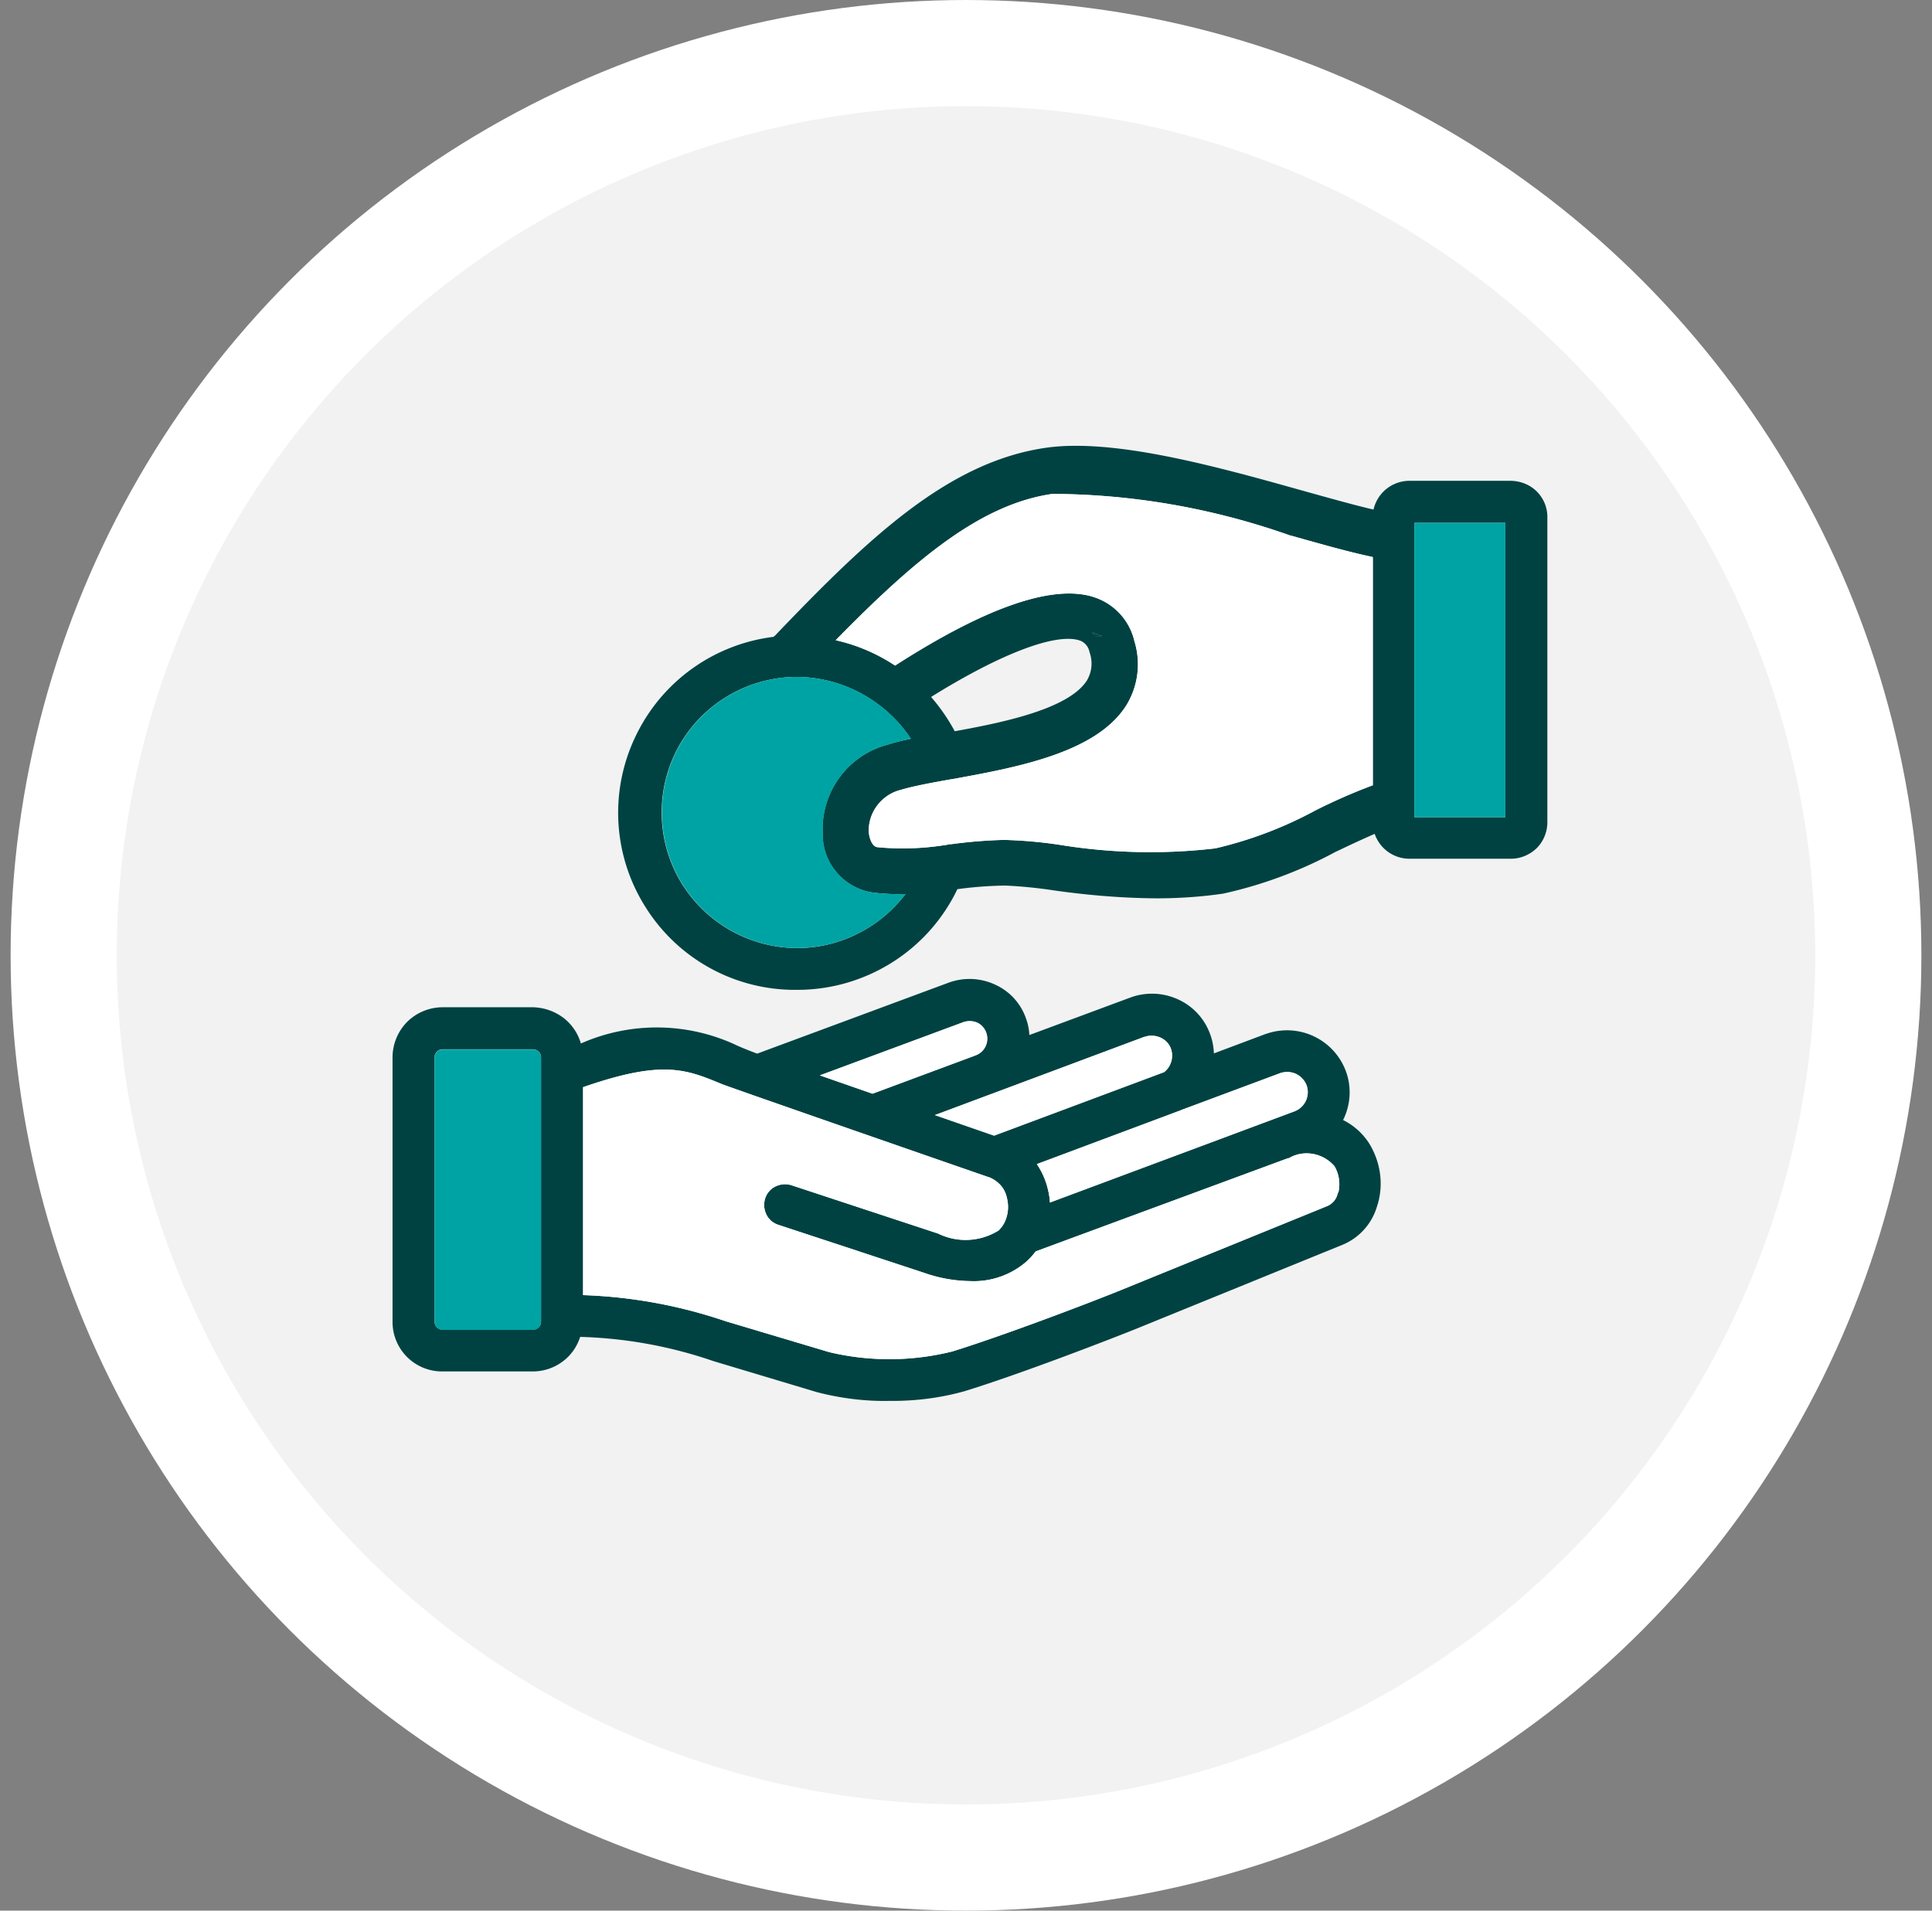 <?xml version="1.0" encoding="UTF-8"?><svg width="91" height="90" viewBox="0 0 91 90" fill="none" xmlns="http://www.w3.org/2000/svg">
  <rect x="0" y="0" width="91" height="90" fill="#808080" stroke="none"/>
  <circle cx="45.5" cy="45" r="42.5" fill="#F2F2F2" stroke="#fff" stroke-width="5"/>
  <path d="M64.513 53.897a3.09 3.09 0 0 0-1.252-1.138c.353-.705.41-1.535.137-2.286a2.957 2.957 0 0 0-3.754-1.775h-.011l-2.457.922a2.936 2.936 0 0 0-.41-1.4c-.296-.5-.74-.898-1.263-1.137a2.945 2.945 0 0 0-2.24-.102l-4.778 1.774a2.678 2.678 0 0 0-.16-.785 2.726 2.726 0 0 0-1.433-1.58 2.857 2.857 0 0 0-2.206-.103l-9.02 3.344a16.758 16.758 0 0 1-.91-.364 8.839 8.839 0 0 0-7.395-.114 2.34 2.34 0 0 0-.762-1.16 2.472 2.472 0 0 0-1.49-.546h-4.266a2.38 2.38 0 0 0-1.66.683 2.39 2.39 0 0 0-.694 1.66v12.468a2.33 2.33 0 0 0 2.343 2.343h4.266c.512 0 1.024-.17 1.433-.49.375-.284.648-.682.796-1.137a21.02 21.02 0 0 1 6.268 1.138l4.891 1.467c1.104.285 2.241.432 3.379.41h.193c1.138 0 2.264-.148 3.367-.455 2.548-.785 6.54-2.32 8.076-2.935l9.749-3.97a2.813 2.813 0 0 0 1.604-1.786c.33-.978.193-2.048-.341-2.946Zm-39.029 8.36c0 .205-.17.376-.375.376h-4.266a.379.379 0 0 1-.375-.376V49.803c0-.205.17-.376.375-.376h4.266c.205 0 .375.171.375.376v12.456Zm30.076-9.93c.046-.011.08-.034.114-.045l4.607-1.718c.25-.091.512-.08.75.023.24.113.422.307.513.546a.974.974 0 0 1-.592 1.228l-11.5 4.289a2.994 2.994 0 0 0-.08-.558 3.593 3.593 0 0 0-.534-1.251l6.722-2.514Zm-1.683-3.48h.011c.25-.092.523-.08.774.033.227.103.41.296.489.535a.979.979 0 0 1-.319 1.092l-8.008 2.992-2.787-.967 9.84-3.686Zm-8.543-.683.034-.012a.912.912 0 0 1 .671.023.85.85 0 0 1 .467.796.825.825 0 0 1-.546.74l-.057.023-4.8 1.785-2.48-.864 6.711-2.491Zm17.711 7.985h-.011l-.034.102a.838.838 0 0 1-.478.558l-9.749 3.97c-1.57.637-5.494 2.127-7.905 2.878-1.9.477-3.913.489-5.813.034l-4.88-1.456a23.233 23.233 0 0 0-6.711-1.229v-9.794c3.754-1.308 4.857-.842 6.53-.148.42.171 12.023 4.198 12.523 4.368l.023.012h.023c.216.08.41.216.568.387.16.182.262.398.307.648.091.398.035.819-.159 1.172a1.583 1.583 0 0 1-.239.307 2.934 2.934 0 0 1-2.855.148l-6.904-2.275a1.012 1.012 0 0 0-.751.056.933.933 0 0 0-.49.57c-.079.25-.056.511.057.75.114.239.319.41.57.49l6.87 2.263c.705.25 1.433.375 2.161.386a3.783 3.783 0 0 0 2.65-.92c.16-.149.308-.308.433-.479l11.887-4.39h.045l.034-.023c.342-.194.751-.25 1.138-.17.387.079.728.284.978.58.205.363.273.796.182 1.205Z" fill="#004242"/>
  <path d="M46.494 48.971a.856.856 0 0 1-.546.74l-.057.023-4.8 1.785-2.48-.864 6.723-2.491.034-.012a.911.911 0 0 1 .671.023.823.823 0 0 1 .455.796ZM54.832 50.496l-8.008 2.991-2.787-.967 9.851-3.674h.011c.25-.09.524-.08.774.034.227.103.41.296.489.535a.99.99 0 0 1-.33 1.08ZM60.952 52.35l-11.5 4.288a2.994 2.994 0 0 0-.08-.557 3.594 3.594 0 0 0-.535-1.251l6.723-2.514c.046-.012.08-.034.114-.046l4.607-1.717c.25-.091.512-.08.75.022.24.114.421.307.512.546a.955.955 0 0 1-.591 1.229Z" fill="#fff"/>
  <path d="M63.045 56.15h-.012l-.034.102a.838.838 0 0 1-.477.557l-9.749 3.97c-1.57.637-5.494 2.127-7.906 2.878-1.9.478-3.913.489-5.812.034l-4.88-1.456a23.232 23.232 0 0 0-6.712-1.229v-9.794c3.754-1.308 4.858-.841 6.53-.148.42.171 12.023 4.198 12.524 4.369l.022.011h.023c.216.08.41.216.569.387.16.182.262.398.307.648.091.398.034.82-.16 1.172a1.588 1.588 0 0 1-.238.307 2.935 2.935 0 0 1-2.855.148L37.28 55.83a1.012 1.012 0 0 0-.75.057.934.934 0 0 0-.49.568c-.08.25-.057.512.057.751s.319.41.569.49l6.87 2.263c.706.25 1.434.375 2.162.387a3.783 3.783 0 0 0 2.65-.922c.16-.148.307-.307.432-.477l11.887-4.391h.046l.034-.023c.341-.193.75-.25 1.138-.17.386.079.727.284.978.58.205.363.273.796.182 1.205Z" fill="#fff"/>
  <path d="M25.484 49.802v12.467c0 .205-.17.375-.375.375h-4.266a.379.379 0 0 1-.375-.375V49.813c0-.205.17-.375.375-.375h4.266a.355.355 0 0 1 .375.364Z" fill="#00A3A3"/>
  <path d="m51.818 29.93-.398-.148c.08.056.147.113.216.193h.273l-.091-.046Zm-7.155 10.237.011.17-.011-.17Zm-.012-.182.023.17-.023-.17Zm7.167-10.056-.398-.147c.08.056.147.113.216.193h.273l-.091-.046Zm-7.155 10.238.011.17-.011-.17Zm-.012-.182.023.17-.023-.17Zm.012.182.011.17-.011-.17Zm-.012-.182.023.17-.023-.17Zm7.167-10.056-.398-.147c.08.056.147.113.216.193h.273l-.091-.046Z" fill="#004242"/>
  <path d="M72.395 23.161c-.33-.33-.762-.5-1.217-.512H66.39a1.737 1.737 0 0 0-1.695 1.354c-.887-.205-1.979-.512-3.242-.864l-.204-.057C57.346 21.99 52.5 20.636 49.28 21.09c-4.618.66-8.372 4.243-12.797 8.873l-.023-.023v.045l-.011.012a8.325 8.325 0 0 0-6.518 4.698 8.311 8.311 0 0 0 .5 8.076 8.303 8.303 0 0 0 6.94 3.856H37.552c1.593 0 3.151-.455 4.493-1.308a8.315 8.315 0 0 0 3.049-3.435 18.75 18.75 0 0 1 2.24-.17c.774.033 1.548.113 2.299.227 1.592.227 3.219.364 4.834.375 1.035 0 2.082-.068 3.105-.216h.012a20.368 20.368 0 0 0 5.335-1.98l.148-.068c.568-.273 1.16-.546 1.683-.773a1.728 1.728 0 0 0 1.627 1.171h4.789c.455 0 .887-.182 1.217-.5.318-.319.5-.762.5-1.217V24.378a1.692 1.692 0 0 0-.489-1.217ZM37.223 44.65a6.419 6.419 0 0 1-5.312-3.379 6.421 6.421 0 0 1 .16-6.29 6.401 6.401 0 0 1 5.3-3.094h.17c2.15.011 4.176 1.126 5.359 2.912-.387.08-.774.17-1.081.273a4.106 4.106 0 0 0-2.287 1.558 4.095 4.095 0 0 0-.784 2.65 2.71 2.71 0 0 0 .614 1.764c.398.5.967.842 1.604.978a9.23 9.23 0 0 0 1.683.091c-1.274 1.684-3.321 2.65-5.426 2.537Zm7.462-4.323-.01-.17.01.17Zm-.034-.34.023.17-.023-.17Zm19.998-2.993c-.91.342-1.82.74-2.696 1.183a18.87 18.87 0 0 1-4.71 1.786 26.512 26.512 0 0 1-7.348-.17 21.383 21.383 0 0 0-2.56-.228h-.09c-.82.023-1.65.091-2.469.205v-.011l-.17.034c-.012 0-.023 0-.034.011l-.114.011c-1.035.16-2.093.194-3.14.091-.261-.045-.375-.455-.398-.716a1.956 1.956 0 0 1 .41-1.263c.273-.352.66-.614 1.092-.717l.034-.01c.58-.171 1.422-.33 2.4-.501h.011c3.004-.546 6.746-1.229 8.168-3.447a3.69 3.69 0 0 0 .398-3.048 2.854 2.854 0 0 0-1.763-2.025c-1.9-.728-5.108.34-9.51 3.173a8.367 8.367 0 0 0-2.798-1.194c3.822-3.902 6.882-6.416 10.215-6.893 3.822.022 7.576.682 11.181 1.956l.057.012c1.502.42 2.81.796 3.856 1.012v10.75h-.022ZM43.855 32.83c3.322-2.07 5.938-3.048 7.03-2.65a.716.716 0 0 1 .432.534l.011.035c.148.432.103.91-.136 1.308-.887 1.387-4.175 2.013-6.222 2.388a8.858 8.858 0 0 0-1.115-1.615Zm7.565-3.048.398.148.09.034h-.272a1.078 1.078 0 0 0-.217-.182Zm19.485 8.713h-4.288V24.629h4.288v13.866Z" fill="#004242"/>
  <path d="M64.649 26.233v10.76c-.91.342-1.82.74-2.696 1.183a18.877 18.877 0 0 1-4.71 1.786 26.512 26.512 0 0 1-7.348-.17 21.407 21.407 0 0 0-2.56-.228h-.09c-.82.023-1.65.091-2.469.205v-.011l-.17.034c-.012 0-.023 0-.034.011l-.114.012c-1.035.159-2.093.193-3.14.09-.261-.045-.375-.455-.398-.716a1.956 1.956 0 0 1 .41-1.263c.273-.352.66-.614 1.092-.716l.034-.012c.58-.17 1.422-.33 2.4-.5h.011c3.003-.546 6.746-1.229 8.168-3.447a3.69 3.69 0 0 0 .398-3.048 2.854 2.854 0 0 0-1.763-2.025c-1.9-.728-5.108.341-9.51 3.173a8.365 8.365 0 0 0-2.798-1.194c3.822-3.902 6.882-6.416 10.215-6.893 3.822.022 7.576.682 11.181 1.956l.057.012c1.48.42 2.787.785 3.834 1Z" fill="#fff"/>
  <path d="M70.905 24.629v13.866h-4.288V24.629h4.288ZM42.65 42.112a6.406 6.406 0 0 1-5.415 2.537 6.419 6.419 0 0 1-5.312-3.379 6.422 6.422 0 0 1 .16-6.29 6.401 6.401 0 0 1 5.3-3.094h.17c2.15.011 4.175 1.126 5.358 2.912a9.94 9.94 0 0 0-1.08.273 4.106 4.106 0 0 0-2.287 1.558 4.096 4.096 0 0 0-.785 2.65 2.71 2.71 0 0 0 .615 1.764c.398.5.966.842 1.603.978.547.08 1.104.114 1.673.091Z" fill="#00A3A3"/>
</svg>
